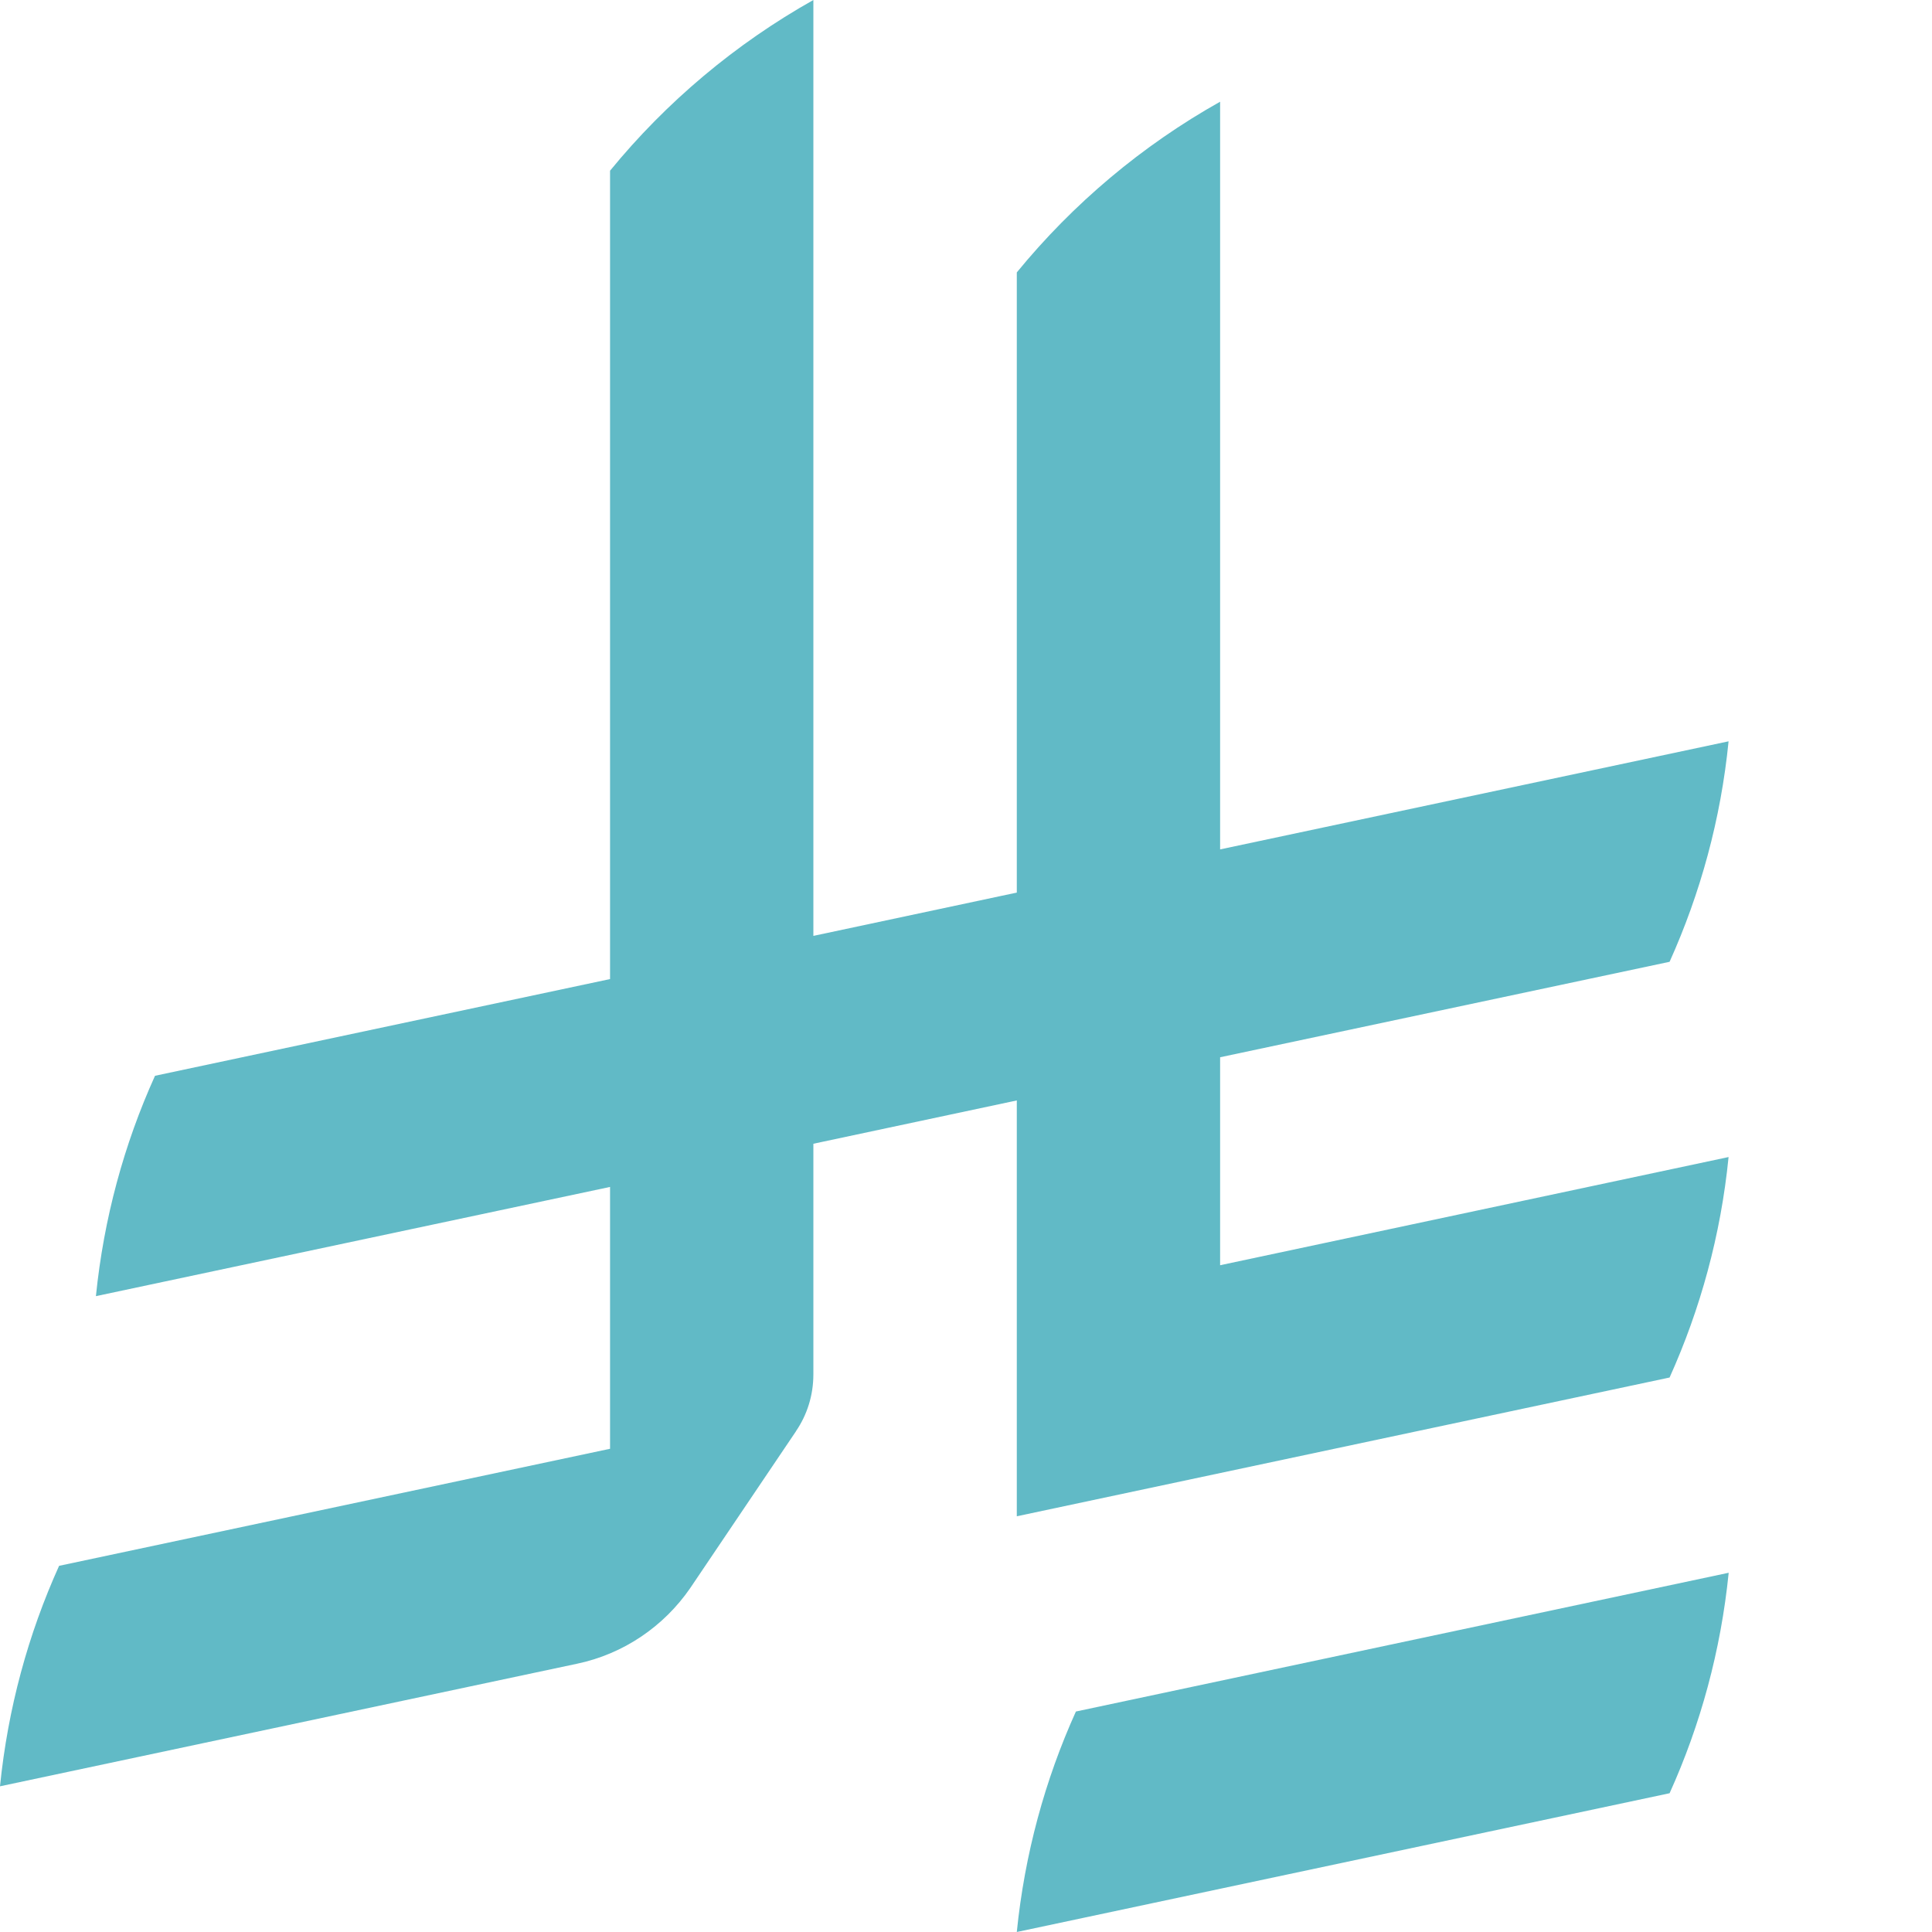 <svg width="17" height="17" viewBox="0 0 17 17" fill="none" xmlns="http://www.w3.org/2000/svg">
  <g clip-path="url(#clip0_693_12027)">
    <path d="M9.467 15.06C9.195 15.662 9.016 16.315 8.947 17L14.691 15.779C14.963 15.177 15.142 14.524 15.211 13.839L9.467 15.06Z" fill="#61BAC6"/>
    <path d="M14.691 12.121C14.962 11.519 15.142 10.866 15.21 10.181L10.736 11.133V9.303L14.691 8.463C14.962 7.861 15.142 7.208 15.21 6.523L10.736 7.474V0.895C10.05 1.28 9.442 1.792 8.947 2.397V7.854L7.157 8.235V0C6.472 0.385 5.863 0.897 5.368 1.502V8.615L1.364 9.466C1.092 10.067 0.913 10.721 0.844 11.405L5.368 10.444V12.748L0.52 13.778C0.248 14.38 0.069 15.033 0 15.718L5.075 14.64C5.488 14.554 5.843 14.309 6.074 13.973L7.004 12.594V12.593C7.101 12.451 7.157 12.279 7.157 12.093V10.064L8.947 9.683V13.342L14.691 12.121L14.691 12.121Z" fill="#61BAC6"/>
  </g>
  <defs>
    <clipPath id="clip0_693_12027">
      <rect width="15.21" height="17" fill="white"/>
    </clipPath>
  </defs>
</svg>
